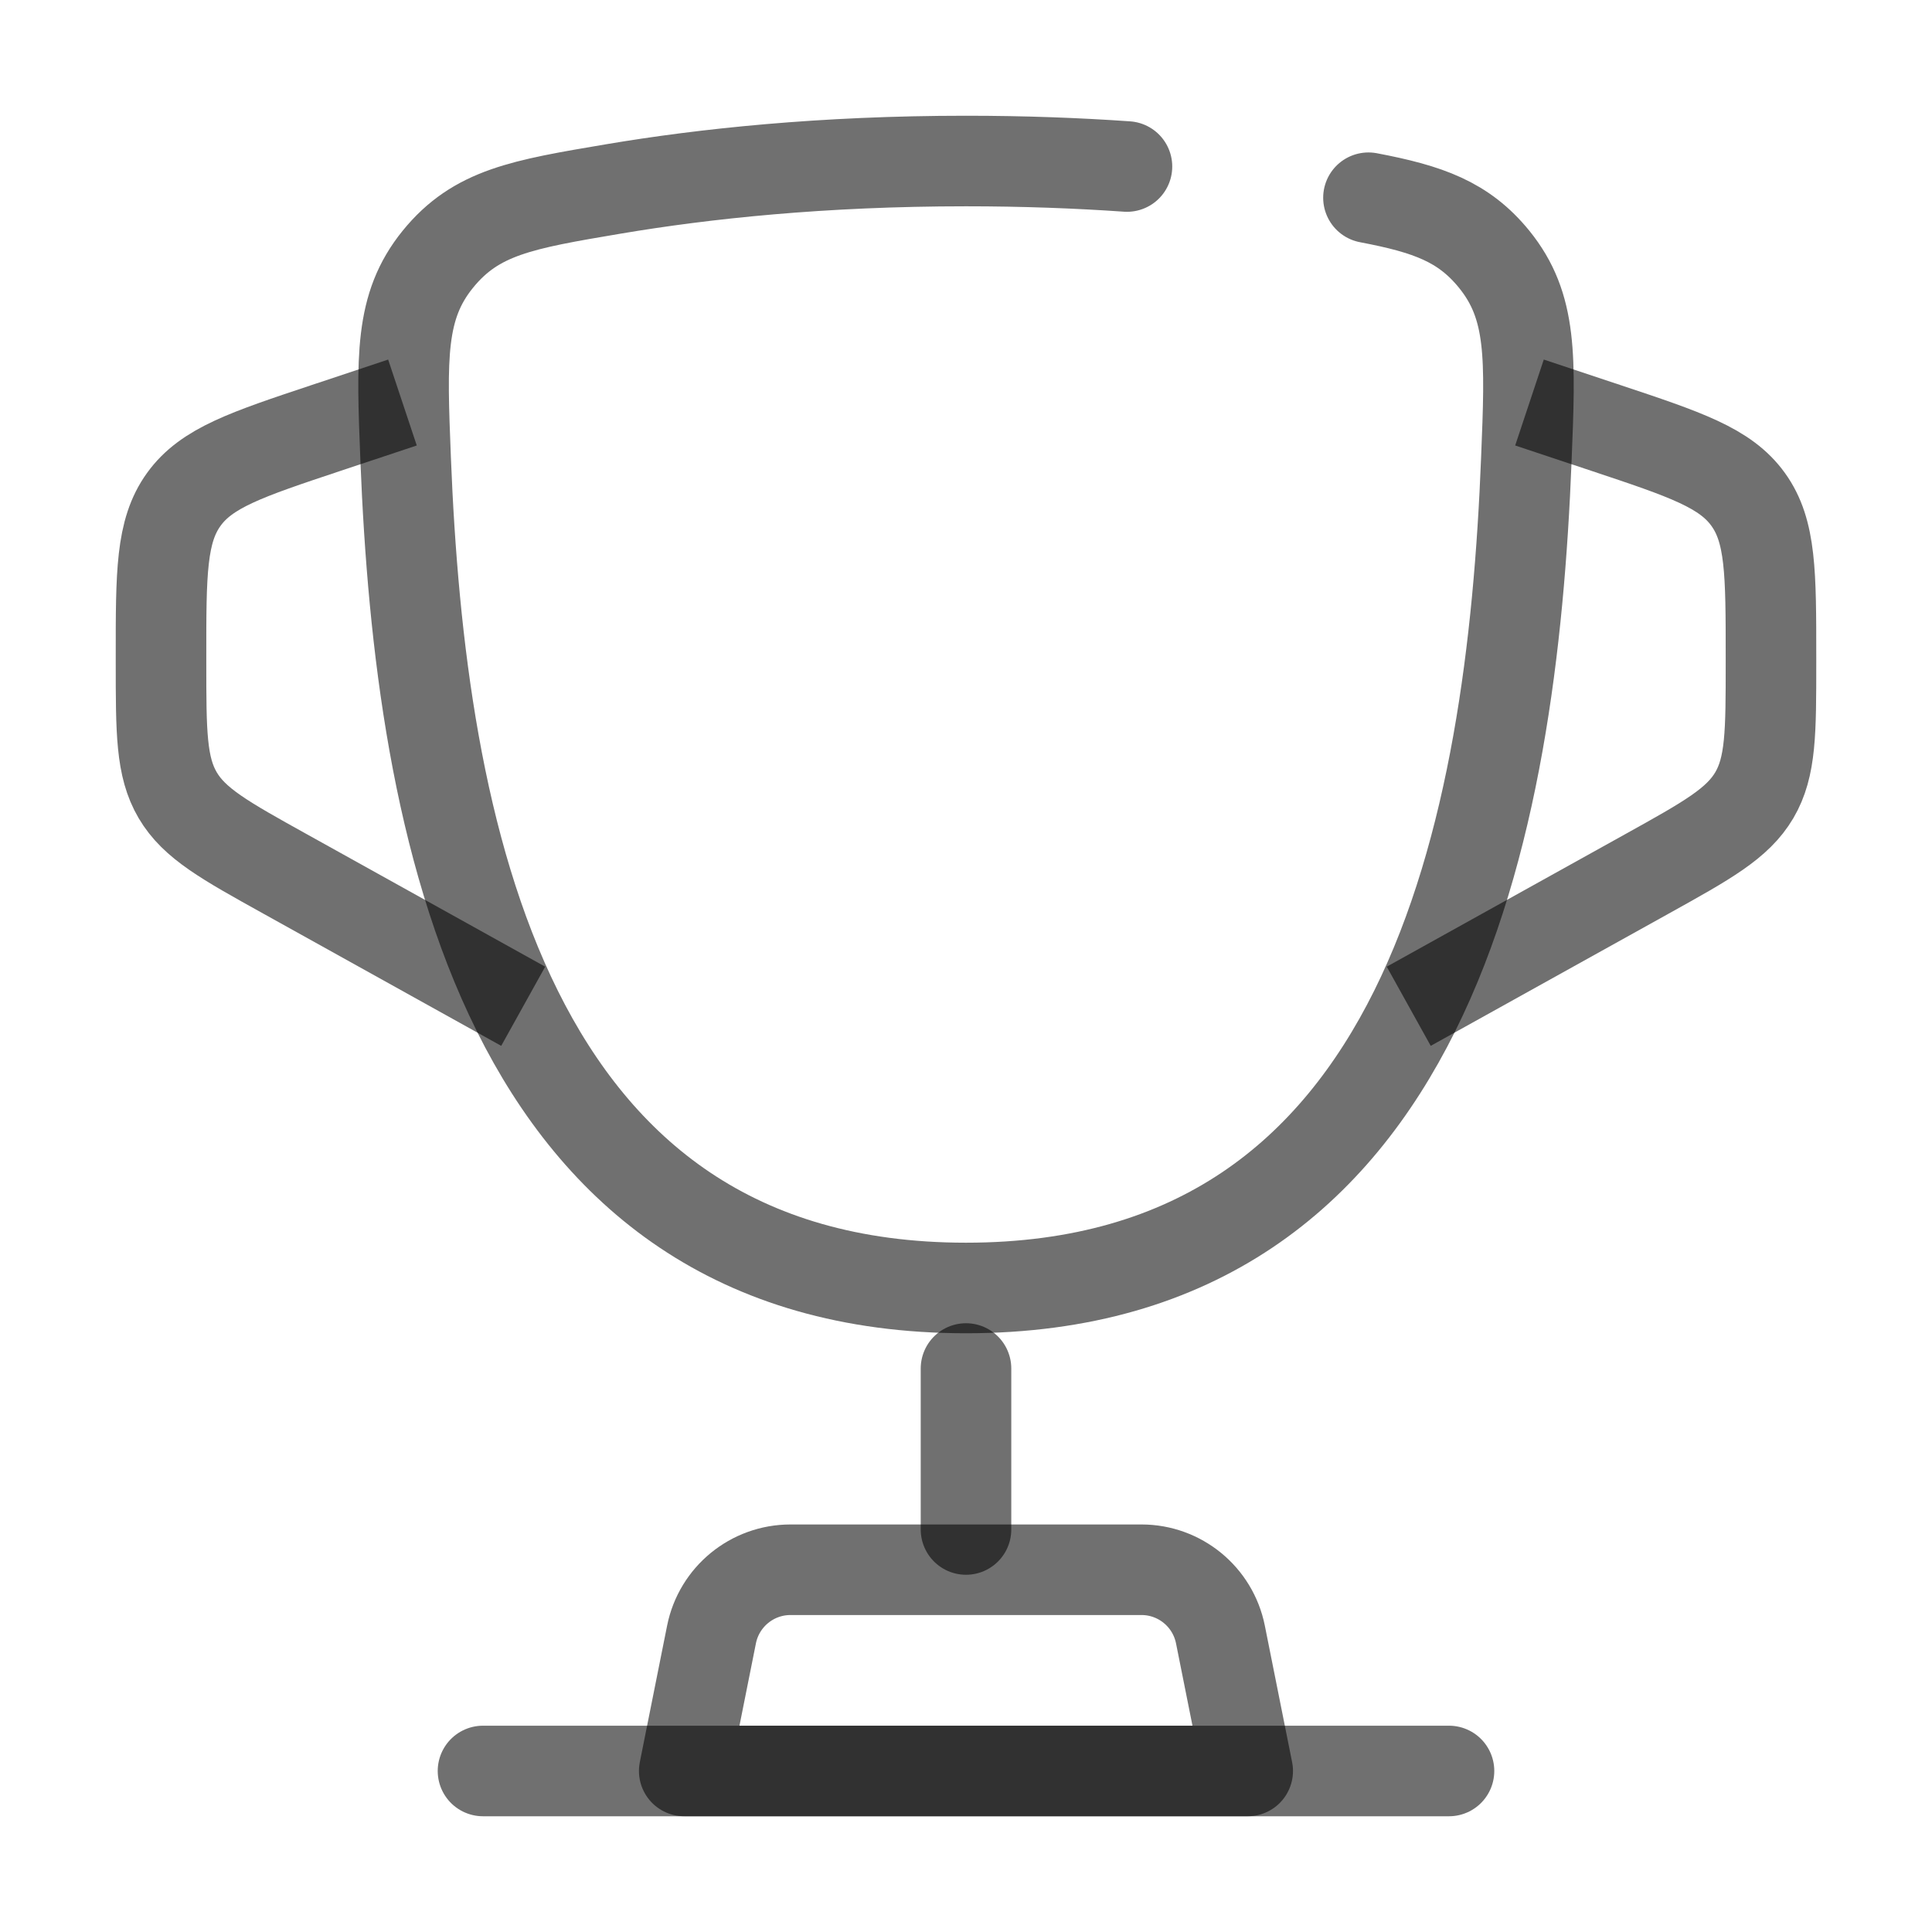 <svg width="32" height="32" viewBox="0 0 32 32" fill="none" xmlns="http://www.w3.org/2000/svg">
<path d="M22.666 3.275C23.655 3.463 24.241 3.671 24.748 4.294C25.382 5.076 25.349 5.92 25.281 7.609C25.041 13.679 23.68 21.333 16 21.333C8.32 21.333 6.96 13.679 6.719 7.609C6.652 5.92 6.618 5.076 7.252 4.294C7.887 3.513 8.646 3.385 10.164 3.129C11.663 2.876 13.622 2.667 16 2.667C16.958 2.667 17.847 2.701 18.666 2.758" stroke="black" stroke-opacity="0.56" stroke-width="1.5" stroke-linecap="round"/>
<path d="M25.333 6.667L26.598 7.088C27.918 7.528 28.578 7.748 28.955 8.272C29.333 8.796 29.333 9.492 29.333 10.883V10.98C29.333 12.127 29.333 12.701 29.057 13.171C28.78 13.64 28.279 13.919 27.276 14.476L23.333 16.667" stroke="black" stroke-opacity="0.56" stroke-width="1.5"/>
<path d="M6.666 6.667L5.402 7.088C4.082 7.528 3.421 7.748 3.044 8.272C2.666 8.796 2.666 9.492 2.667 10.883V10.98C2.667 12.127 2.667 12.701 2.943 13.171C3.219 13.64 3.721 13.919 4.724 14.476L8.666 16.667" stroke="black" stroke-opacity="0.56" stroke-width="1.5"/>
<path d="M16 22.667V25.333" stroke="black" stroke-opacity="0.56" stroke-width="1.5" stroke-linecap="round"/>
<path d="M20.666 29.333H11.333L11.785 27.072C11.91 26.449 12.457 26 13.093 26H18.907C19.542 26 20.089 26.449 20.214 27.072L20.666 29.333Z" stroke="black" stroke-opacity="0.56" stroke-width="1.5" stroke-linecap="round" stroke-linejoin="round"/>
<path d="M24 29.333H8" stroke="black" stroke-opacity="0.56" stroke-width="1.5" stroke-linecap="round"/>
</svg>
